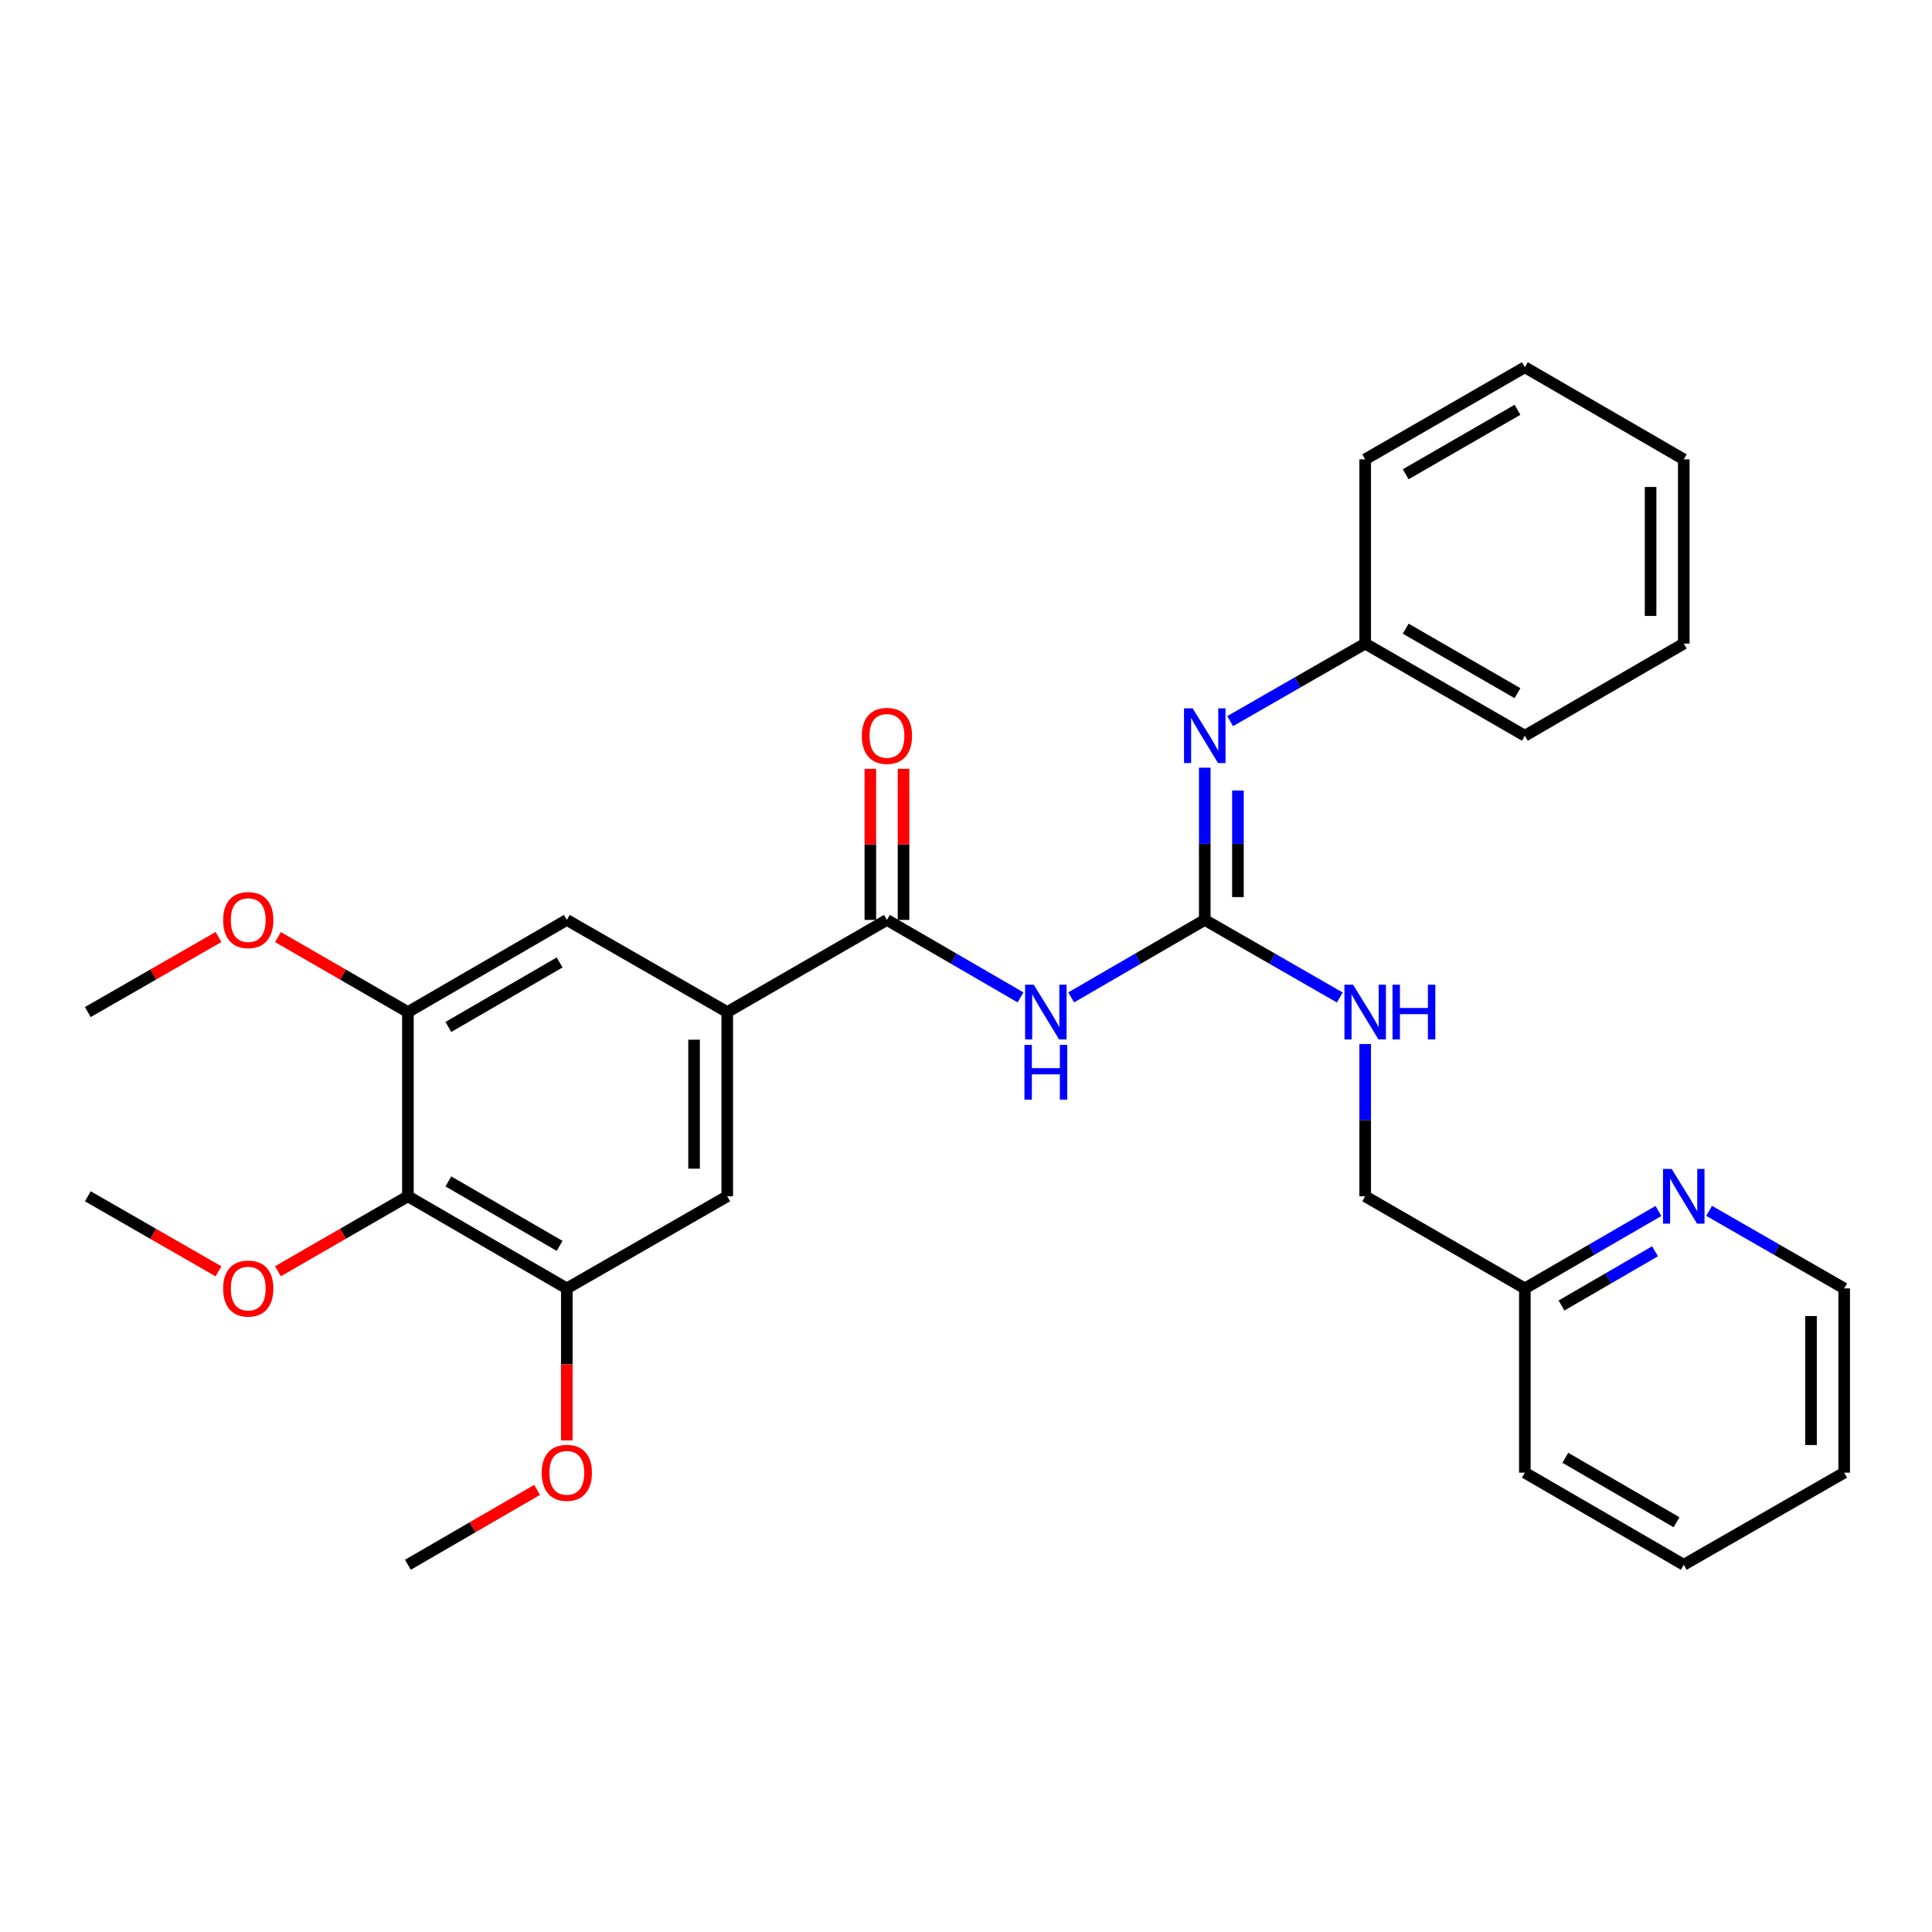 <?xml version='1.0' encoding='iso-8859-1'?>
<svg version='1.1' baseProfile='full'
              xmlns='http://www.w3.org/2000/svg'
                      xmlns:rdkit='http://www.rdkit.org/xml'
                      xmlns:xlink='http://www.w3.org/1999/xlink'
                  xml:space='preserve'
width='1000px' height='1000px' viewBox='0 0 1000 1000'>
<!-- END OF HEADER -->
<rect style='opacity:1.0;fill:#FFFFFF;stroke:none' width='1000' height='1000' x='0' y='0'> </rect>
<path class='bond-0' d='M 554.448,516.241 L 589.015,496.197' style='fill:none;fill-rule:evenodd;stroke:#0000FF;stroke-width:6px;stroke-linecap:butt;stroke-linejoin:miter;stroke-opacity:1' />
<path class='bond-0' d='M 589.015,496.197 L 623.583,476.153' style='fill:none;fill-rule:evenodd;stroke:#000000;stroke-width:6px;stroke-linecap:butt;stroke-linejoin:miter;stroke-opacity:1' />
<path class='bond-1' d='M 528.214,516.241 L 493.647,496.197' style='fill:none;fill-rule:evenodd;stroke:#0000FF;stroke-width:6px;stroke-linecap:butt;stroke-linejoin:miter;stroke-opacity:1' />
<path class='bond-1' d='M 493.647,496.197 L 459.079,476.153' style='fill:none;fill-rule:evenodd;stroke:#000000;stroke-width:6px;stroke-linecap:butt;stroke-linejoin:miter;stroke-opacity:1' />
<path class='bond-6' d='M 623.583,476.153 L 623.583,436.751' style='fill:none;fill-rule:evenodd;stroke:#000000;stroke-width:6px;stroke-linecap:butt;stroke-linejoin:miter;stroke-opacity:1' />
<path class='bond-6' d='M 623.583,436.751 L 623.583,397.349' style='fill:none;fill-rule:evenodd;stroke:#0000FF;stroke-width:6px;stroke-linecap:butt;stroke-linejoin:miter;stroke-opacity:1' />
<path class='bond-6' d='M 640.752,464.333 L 640.752,436.751' style='fill:none;fill-rule:evenodd;stroke:#000000;stroke-width:6px;stroke-linecap:butt;stroke-linejoin:miter;stroke-opacity:1' />
<path class='bond-6' d='M 640.752,436.751 L 640.752,409.169' style='fill:none;fill-rule:evenodd;stroke:#0000FF;stroke-width:6px;stroke-linecap:butt;stroke-linejoin:miter;stroke-opacity:1' />
<path class='bond-9' d='M 623.583,476.153 L 658.533,496.228' style='fill:none;fill-rule:evenodd;stroke:#000000;stroke-width:6px;stroke-linecap:butt;stroke-linejoin:miter;stroke-opacity:1' />
<path class='bond-9' d='M 658.533,496.228 L 693.483,516.303' style='fill:none;fill-rule:evenodd;stroke:#0000FF;stroke-width:6px;stroke-linecap:butt;stroke-linejoin:miter;stroke-opacity:1' />
<path class='bond-2' d='M 459.079,476.153 L 376.417,523.847' style='fill:none;fill-rule:evenodd;stroke:#000000;stroke-width:6px;stroke-linecap:butt;stroke-linejoin:miter;stroke-opacity:1' />
<path class='bond-10' d='M 467.664,476.153 L 467.664,437.051' style='fill:none;fill-rule:evenodd;stroke:#000000;stroke-width:6px;stroke-linecap:butt;stroke-linejoin:miter;stroke-opacity:1' />
<path class='bond-10' d='M 467.664,437.051 L 467.664,397.949' style='fill:none;fill-rule:evenodd;stroke:#FF0000;stroke-width:6px;stroke-linecap:butt;stroke-linejoin:miter;stroke-opacity:1' />
<path class='bond-10' d='M 450.494,476.153 L 450.494,437.051' style='fill:none;fill-rule:evenodd;stroke:#000000;stroke-width:6px;stroke-linecap:butt;stroke-linejoin:miter;stroke-opacity:1' />
<path class='bond-10' d='M 450.494,437.051 L 450.494,397.949' style='fill:none;fill-rule:evenodd;stroke:#FF0000;stroke-width:6px;stroke-linecap:butt;stroke-linejoin:miter;stroke-opacity:1' />
<path class='bond-7' d='M 376.417,523.847 L 293.383,476.153' style='fill:none;fill-rule:evenodd;stroke:#000000;stroke-width:6px;stroke-linecap:butt;stroke-linejoin:miter;stroke-opacity:1' />
<path class='bond-8' d='M 376.417,523.847 L 376.417,619.195' style='fill:none;fill-rule:evenodd;stroke:#000000;stroke-width:6px;stroke-linecap:butt;stroke-linejoin:miter;stroke-opacity:1' />
<path class='bond-8' d='M 359.248,538.149 L 359.248,604.893' style='fill:none;fill-rule:evenodd;stroke:#000000;stroke-width:6px;stroke-linecap:butt;stroke-linejoin:miter;stroke-opacity:1' />
<path class='bond-3' d='M 211.131,619.195 L 293.383,666.879' style='fill:none;fill-rule:evenodd;stroke:#000000;stroke-width:6px;stroke-linecap:butt;stroke-linejoin:miter;stroke-opacity:1' />
<path class='bond-3' d='M 232.08,611.494 L 289.657,644.872' style='fill:none;fill-rule:evenodd;stroke:#000000;stroke-width:6px;stroke-linecap:butt;stroke-linejoin:miter;stroke-opacity:1' />
<path class='bond-14' d='M 211.131,619.195 L 177.503,638.598' style='fill:none;fill-rule:evenodd;stroke:#000000;stroke-width:6px;stroke-linecap:butt;stroke-linejoin:miter;stroke-opacity:1' />
<path class='bond-14' d='M 177.503,638.598 L 143.874,658.002' style='fill:none;fill-rule:evenodd;stroke:#FF0000;stroke-width:6px;stroke-linecap:butt;stroke-linejoin:miter;stroke-opacity:1' />
<path class='bond-30' d='M 211.131,619.195 L 211.131,523.847' style='fill:none;fill-rule:evenodd;stroke:#000000;stroke-width:6px;stroke-linecap:butt;stroke-linejoin:miter;stroke-opacity:1' />
<path class='bond-4' d='M 211.131,523.847 L 293.383,476.153' style='fill:none;fill-rule:evenodd;stroke:#000000;stroke-width:6px;stroke-linecap:butt;stroke-linejoin:miter;stroke-opacity:1' />
<path class='bond-4' d='M 232.082,531.546 L 289.658,498.161' style='fill:none;fill-rule:evenodd;stroke:#000000;stroke-width:6px;stroke-linecap:butt;stroke-linejoin:miter;stroke-opacity:1' />
<path class='bond-16' d='M 211.131,523.847 L 177.503,504.439' style='fill:none;fill-rule:evenodd;stroke:#000000;stroke-width:6px;stroke-linecap:butt;stroke-linejoin:miter;stroke-opacity:1' />
<path class='bond-16' d='M 177.503,504.439 L 143.874,485.032' style='fill:none;fill-rule:evenodd;stroke:#FF0000;stroke-width:6px;stroke-linecap:butt;stroke-linejoin:miter;stroke-opacity:1' />
<path class='bond-5' d='M 293.383,666.879 L 376.417,619.195' style='fill:none;fill-rule:evenodd;stroke:#000000;stroke-width:6px;stroke-linecap:butt;stroke-linejoin:miter;stroke-opacity:1' />
<path class='bond-17' d='M 293.383,666.879 L 293.383,706.21' style='fill:none;fill-rule:evenodd;stroke:#000000;stroke-width:6px;stroke-linecap:butt;stroke-linejoin:miter;stroke-opacity:1' />
<path class='bond-17' d='M 293.383,706.21 L 293.383,745.542' style='fill:none;fill-rule:evenodd;stroke:#FF0000;stroke-width:6px;stroke-linecap:butt;stroke-linejoin:miter;stroke-opacity:1' />
<path class='bond-12' d='M 636.717,373.263 L 671.667,353.192' style='fill:none;fill-rule:evenodd;stroke:#0000FF;stroke-width:6px;stroke-linecap:butt;stroke-linejoin:miter;stroke-opacity:1' />
<path class='bond-12' d='M 671.667,353.192 L 706.617,333.121' style='fill:none;fill-rule:evenodd;stroke:#000000;stroke-width:6px;stroke-linecap:butt;stroke-linejoin:miter;stroke-opacity:1' />
<path class='bond-15' d='M 706.617,540.39 L 706.617,579.793' style='fill:none;fill-rule:evenodd;stroke:#0000FF;stroke-width:6px;stroke-linecap:butt;stroke-linejoin:miter;stroke-opacity:1' />
<path class='bond-15' d='M 706.617,579.793 L 706.617,619.195' style='fill:none;fill-rule:evenodd;stroke:#000000;stroke-width:6px;stroke-linecap:butt;stroke-linejoin:miter;stroke-opacity:1' />
<path class='bond-11' d='M 858.395,626.799 L 823.827,646.839' style='fill:none;fill-rule:evenodd;stroke:#0000FF;stroke-width:6px;stroke-linecap:butt;stroke-linejoin:miter;stroke-opacity:1' />
<path class='bond-11' d='M 823.827,646.839 L 789.26,666.879' style='fill:none;fill-rule:evenodd;stroke:#000000;stroke-width:6px;stroke-linecap:butt;stroke-linejoin:miter;stroke-opacity:1' />
<path class='bond-11' d='M 856.636,647.665 L 832.438,661.693' style='fill:none;fill-rule:evenodd;stroke:#0000FF;stroke-width:6px;stroke-linecap:butt;stroke-linejoin:miter;stroke-opacity:1' />
<path class='bond-11' d='M 832.438,661.693 L 808.241,675.721' style='fill:none;fill-rule:evenodd;stroke:#000000;stroke-width:6px;stroke-linecap:butt;stroke-linejoin:miter;stroke-opacity:1' />
<path class='bond-18' d='M 884.645,626.737 L 919.595,646.808' style='fill:none;fill-rule:evenodd;stroke:#0000FF;stroke-width:6px;stroke-linecap:butt;stroke-linejoin:miter;stroke-opacity:1' />
<path class='bond-18' d='M 919.595,646.808 L 954.545,666.879' style='fill:none;fill-rule:evenodd;stroke:#000000;stroke-width:6px;stroke-linecap:butt;stroke-linejoin:miter;stroke-opacity:1' />
<path class='bond-20' d='M 706.617,333.121 L 789.26,380.805' style='fill:none;fill-rule:evenodd;stroke:#000000;stroke-width:6px;stroke-linecap:butt;stroke-linejoin:miter;stroke-opacity:1' />
<path class='bond-20' d='M 727.594,325.402 L 785.444,358.781' style='fill:none;fill-rule:evenodd;stroke:#000000;stroke-width:6px;stroke-linecap:butt;stroke-linejoin:miter;stroke-opacity:1' />
<path class='bond-21' d='M 706.617,333.121 L 706.617,237.754' style='fill:none;fill-rule:evenodd;stroke:#000000;stroke-width:6px;stroke-linecap:butt;stroke-linejoin:miter;stroke-opacity:1' />
<path class='bond-13' d='M 789.26,666.879 L 706.617,619.195' style='fill:none;fill-rule:evenodd;stroke:#000000;stroke-width:6px;stroke-linecap:butt;stroke-linejoin:miter;stroke-opacity:1' />
<path class='bond-19' d='M 789.26,666.879 L 789.26,762.246' style='fill:none;fill-rule:evenodd;stroke:#000000;stroke-width:6px;stroke-linecap:butt;stroke-linejoin:miter;stroke-opacity:1' />
<path class='bond-22' d='M 113.095,658.039 L 79.275,638.617' style='fill:none;fill-rule:evenodd;stroke:#FF0000;stroke-width:6px;stroke-linecap:butt;stroke-linejoin:miter;stroke-opacity:1' />
<path class='bond-22' d='M 79.275,638.617 L 45.455,619.195' style='fill:none;fill-rule:evenodd;stroke:#000000;stroke-width:6px;stroke-linecap:butt;stroke-linejoin:miter;stroke-opacity:1' />
<path class='bond-23' d='M 113.095,484.995 L 79.275,504.421' style='fill:none;fill-rule:evenodd;stroke:#FF0000;stroke-width:6px;stroke-linecap:butt;stroke-linejoin:miter;stroke-opacity:1' />
<path class='bond-23' d='M 79.275,504.421 L 45.455,523.847' style='fill:none;fill-rule:evenodd;stroke:#000000;stroke-width:6px;stroke-linecap:butt;stroke-linejoin:miter;stroke-opacity:1' />
<path class='bond-24' d='M 278.006,771.159 L 244.569,790.54' style='fill:none;fill-rule:evenodd;stroke:#FF0000;stroke-width:6px;stroke-linecap:butt;stroke-linejoin:miter;stroke-opacity:1' />
<path class='bond-24' d='M 244.569,790.54 L 211.131,809.92' style='fill:none;fill-rule:evenodd;stroke:#000000;stroke-width:6px;stroke-linecap:butt;stroke-linejoin:miter;stroke-opacity:1' />
<path class='bond-32' d='M 954.545,666.879 L 954.545,762.246' style='fill:none;fill-rule:evenodd;stroke:#000000;stroke-width:6px;stroke-linecap:butt;stroke-linejoin:miter;stroke-opacity:1' />
<path class='bond-32' d='M 937.376,681.184 L 937.376,747.941' style='fill:none;fill-rule:evenodd;stroke:#000000;stroke-width:6px;stroke-linecap:butt;stroke-linejoin:miter;stroke-opacity:1' />
<path class='bond-26' d='M 789.26,762.246 L 871.511,809.92' style='fill:none;fill-rule:evenodd;stroke:#000000;stroke-width:6px;stroke-linecap:butt;stroke-linejoin:miter;stroke-opacity:1' />
<path class='bond-26' d='M 810.207,754.543 L 867.784,787.915' style='fill:none;fill-rule:evenodd;stroke:#000000;stroke-width:6px;stroke-linecap:butt;stroke-linejoin:miter;stroke-opacity:1' />
<path class='bond-27' d='M 789.26,380.805 L 871.511,333.121' style='fill:none;fill-rule:evenodd;stroke:#000000;stroke-width:6px;stroke-linecap:butt;stroke-linejoin:miter;stroke-opacity:1' />
<path class='bond-28' d='M 706.617,237.754 L 789.26,190.08' style='fill:none;fill-rule:evenodd;stroke:#000000;stroke-width:6px;stroke-linecap:butt;stroke-linejoin:miter;stroke-opacity:1' />
<path class='bond-28' d='M 727.593,245.475 L 785.443,212.103' style='fill:none;fill-rule:evenodd;stroke:#000000;stroke-width:6px;stroke-linecap:butt;stroke-linejoin:miter;stroke-opacity:1' />
<path class='bond-25' d='M 954.545,762.246 L 871.511,809.92' style='fill:none;fill-rule:evenodd;stroke:#000000;stroke-width:6px;stroke-linecap:butt;stroke-linejoin:miter;stroke-opacity:1' />
<path class='bond-31' d='M 871.511,333.121 L 871.511,237.754' style='fill:none;fill-rule:evenodd;stroke:#000000;stroke-width:6px;stroke-linecap:butt;stroke-linejoin:miter;stroke-opacity:1' />
<path class='bond-31' d='M 854.342,318.816 L 854.342,252.059' style='fill:none;fill-rule:evenodd;stroke:#000000;stroke-width:6px;stroke-linecap:butt;stroke-linejoin:miter;stroke-opacity:1' />
<path class='bond-29' d='M 789.26,190.08 L 871.511,237.754' style='fill:none;fill-rule:evenodd;stroke:#000000;stroke-width:6px;stroke-linecap:butt;stroke-linejoin:miter;stroke-opacity:1' />
<path  class='atom-0' d='M 535.071 509.687
L 544.351 524.687
Q 545.271 526.167, 546.751 528.847
Q 548.231 531.527, 548.311 531.687
L 548.311 509.687
L 552.071 509.687
L 552.071 538.007
L 548.191 538.007
L 538.231 521.607
Q 537.071 519.687, 535.831 517.487
Q 534.631 515.287, 534.271 514.607
L 534.271 538.007
L 530.591 538.007
L 530.591 509.687
L 535.071 509.687
' fill='#0000FF'/>
<path  class='atom-0' d='M 530.251 540.839
L 534.091 540.839
L 534.091 552.879
L 548.571 552.879
L 548.571 540.839
L 552.411 540.839
L 552.411 569.159
L 548.571 569.159
L 548.571 556.079
L 534.091 556.079
L 534.091 569.159
L 530.251 569.159
L 530.251 540.839
' fill='#0000FF'/>
<path  class='atom-7' d='M 617.323 366.645
L 626.603 381.645
Q 627.523 383.125, 629.003 385.805
Q 630.483 388.485, 630.563 388.645
L 630.563 366.645
L 634.323 366.645
L 634.323 394.965
L 630.443 394.965
L 620.483 378.565
Q 619.323 376.645, 618.083 374.445
Q 616.883 372.245, 616.523 371.565
L 616.523 394.965
L 612.843 394.965
L 612.843 366.645
L 617.323 366.645
' fill='#0000FF'/>
<path  class='atom-10' d='M 700.357 509.687
L 709.637 524.687
Q 710.557 526.167, 712.037 528.847
Q 713.517 531.527, 713.597 531.687
L 713.597 509.687
L 717.357 509.687
L 717.357 538.007
L 713.477 538.007
L 703.517 521.607
Q 702.357 519.687, 701.117 517.487
Q 699.917 515.287, 699.557 514.607
L 699.557 538.007
L 695.877 538.007
L 695.877 509.687
L 700.357 509.687
' fill='#0000FF'/>
<path  class='atom-10' d='M 720.757 509.687
L 724.597 509.687
L 724.597 521.727
L 739.077 521.727
L 739.077 509.687
L 742.917 509.687
L 742.917 538.007
L 739.077 538.007
L 739.077 524.927
L 724.597 524.927
L 724.597 538.007
L 720.757 538.007
L 720.757 509.687
' fill='#0000FF'/>
<path  class='atom-11' d='M 446.079 380.885
Q 446.079 374.085, 449.439 370.285
Q 452.799 366.485, 459.079 366.485
Q 465.359 366.485, 468.719 370.285
Q 472.079 374.085, 472.079 380.885
Q 472.079 387.765, 468.679 391.685
Q 465.279 395.565, 459.079 395.565
Q 452.839 395.565, 449.439 391.685
Q 446.079 387.805, 446.079 380.885
M 459.079 392.365
Q 463.399 392.365, 465.719 389.485
Q 468.079 386.565, 468.079 380.885
Q 468.079 375.325, 465.719 372.525
Q 463.399 369.685, 459.079 369.685
Q 454.759 369.685, 452.399 372.485
Q 450.079 375.285, 450.079 380.885
Q 450.079 386.605, 452.399 389.485
Q 454.759 392.365, 459.079 392.365
' fill='#FF0000'/>
<path  class='atom-12' d='M 865.251 605.035
L 874.531 620.035
Q 875.451 621.515, 876.931 624.195
Q 878.411 626.875, 878.491 627.035
L 878.491 605.035
L 882.251 605.035
L 882.251 633.355
L 878.371 633.355
L 868.411 616.955
Q 867.251 615.035, 866.011 612.835
Q 864.811 610.635, 864.451 609.955
L 864.451 633.355
L 860.771 633.355
L 860.771 605.035
L 865.251 605.035
' fill='#0000FF'/>
<path  class='atom-15' d='M 115.489 666.959
Q 115.489 660.159, 118.849 656.359
Q 122.209 652.559, 128.489 652.559
Q 134.769 652.559, 138.129 656.359
Q 141.489 660.159, 141.489 666.959
Q 141.489 673.839, 138.089 677.759
Q 134.689 681.639, 128.489 681.639
Q 122.249 681.639, 118.849 677.759
Q 115.489 673.879, 115.489 666.959
M 128.489 678.439
Q 132.809 678.439, 135.129 675.559
Q 137.489 672.639, 137.489 666.959
Q 137.489 661.399, 135.129 658.599
Q 132.809 655.759, 128.489 655.759
Q 124.169 655.759, 121.809 658.559
Q 119.489 661.359, 119.489 666.959
Q 119.489 672.679, 121.809 675.559
Q 124.169 678.439, 128.489 678.439
' fill='#FF0000'/>
<path  class='atom-17' d='M 115.489 476.233
Q 115.489 469.433, 118.849 465.633
Q 122.209 461.833, 128.489 461.833
Q 134.769 461.833, 138.129 465.633
Q 141.489 469.433, 141.489 476.233
Q 141.489 483.113, 138.089 487.033
Q 134.689 490.913, 128.489 490.913
Q 122.249 490.913, 118.849 487.033
Q 115.489 483.153, 115.489 476.233
M 128.489 487.713
Q 132.809 487.713, 135.129 484.833
Q 137.489 481.913, 137.489 476.233
Q 137.489 470.673, 135.129 467.873
Q 132.809 465.033, 128.489 465.033
Q 124.169 465.033, 121.809 467.833
Q 119.489 470.633, 119.489 476.233
Q 119.489 481.953, 121.809 484.833
Q 124.169 487.713, 128.489 487.713
' fill='#FF0000'/>
<path  class='atom-18' d='M 280.383 762.326
Q 280.383 755.526, 283.743 751.726
Q 287.103 747.926, 293.383 747.926
Q 299.663 747.926, 303.023 751.726
Q 306.383 755.526, 306.383 762.326
Q 306.383 769.206, 302.983 773.126
Q 299.583 777.006, 293.383 777.006
Q 287.143 777.006, 283.743 773.126
Q 280.383 769.246, 280.383 762.326
M 293.383 773.806
Q 297.703 773.806, 300.023 770.926
Q 302.383 768.006, 302.383 762.326
Q 302.383 756.766, 300.023 753.966
Q 297.703 751.126, 293.383 751.126
Q 289.063 751.126, 286.703 753.926
Q 284.383 756.726, 284.383 762.326
Q 284.383 768.046, 286.703 770.926
Q 289.063 773.806, 293.383 773.806
' fill='#FF0000'/>
</svg>
